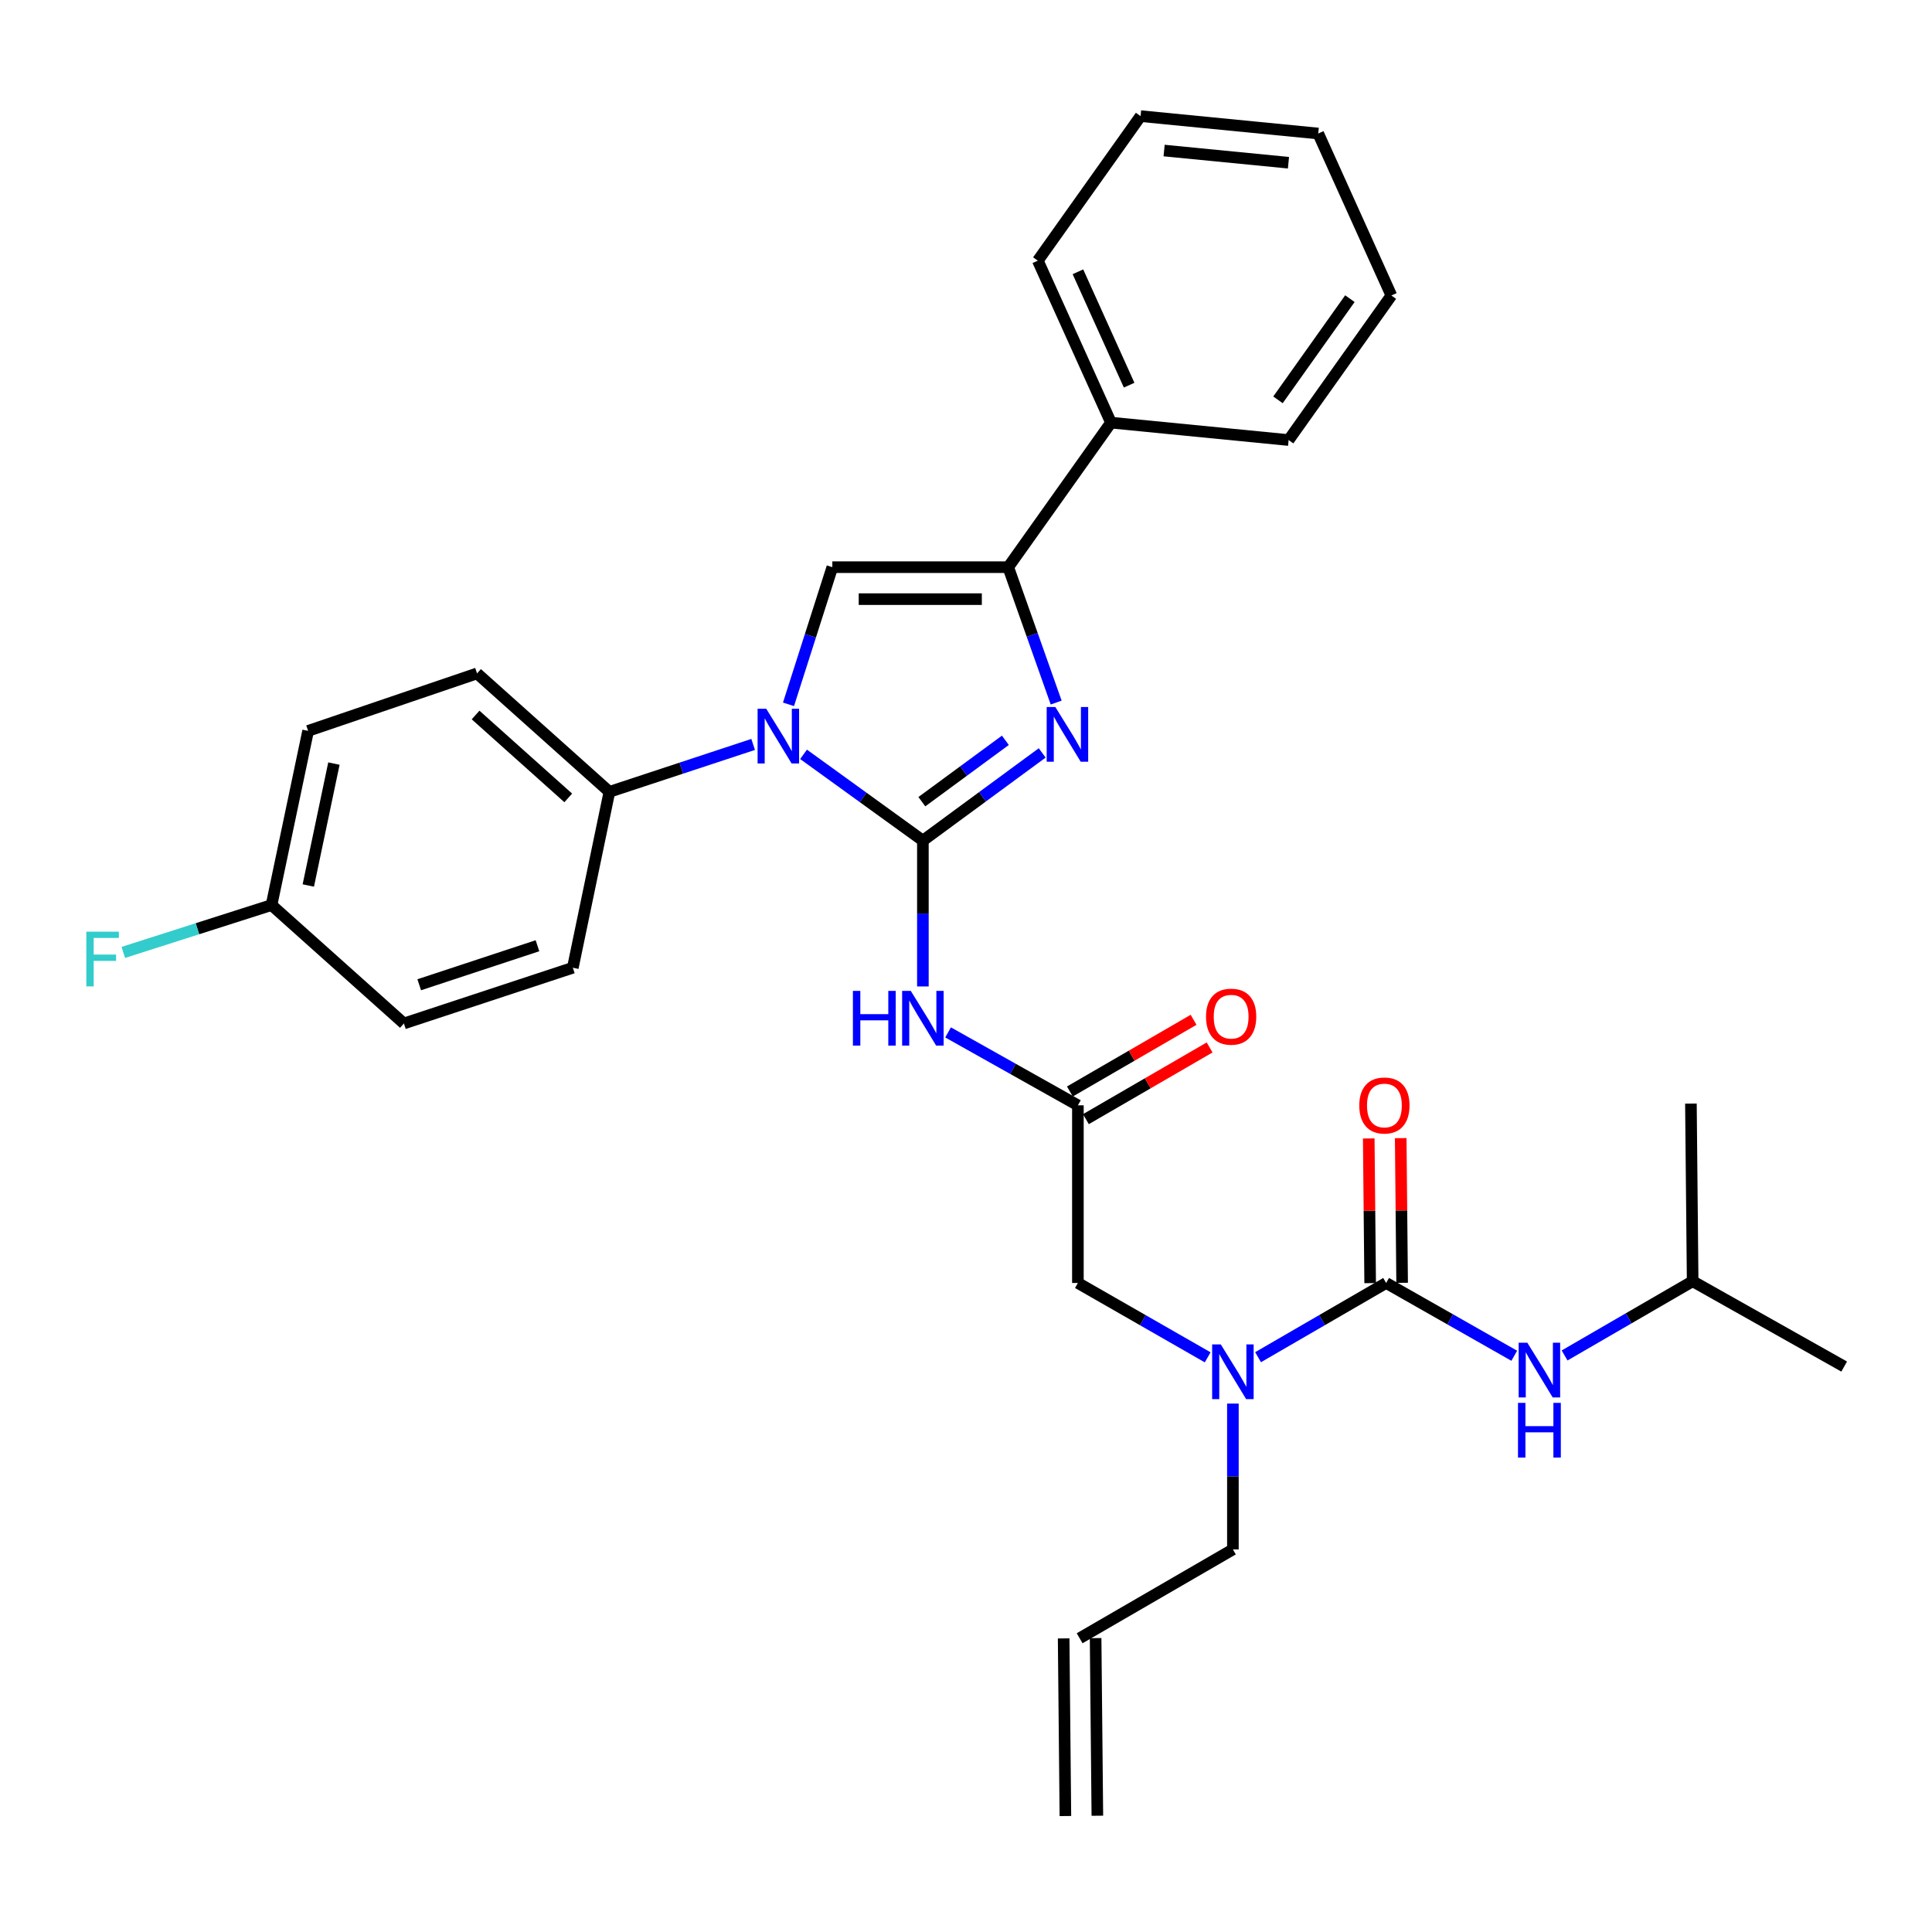 <?xml version='1.0' encoding='iso-8859-1'?>
<svg version='1.1' baseProfile='full'
              xmlns='http://www.w3.org/2000/svg'
                      xmlns:rdkit='http://www.rdkit.org/xml'
                      xmlns:xlink='http://www.w3.org/1999/xlink'
                  xml:space='preserve'
width='1000px' height='1000px' viewBox='0 0 1000 1000'>
<!-- END OF HEADER -->
<rect style='opacity:1.0;fill:#FFFFFF;stroke:none' width='1000' height='1000' x='0' y='0'> </rect>
<path class='bond-0' d='M 625.094,702.557 L 591.504,683.311' style='fill:none;fill-rule:evenodd;stroke:#0000FF;stroke-width:6px;stroke-linecap:butt;stroke-linejoin:miter;stroke-opacity:1' />
<path class='bond-0' d='M 591.504,683.311 L 557.915,664.065' style='fill:none;fill-rule:evenodd;stroke:#000000;stroke-width:6px;stroke-linecap:butt;stroke-linejoin:miter;stroke-opacity:1' />
<path class='bond-1' d='M 651.177,702.483 L 684.322,683.274' style='fill:none;fill-rule:evenodd;stroke:#0000FF;stroke-width:6px;stroke-linecap:butt;stroke-linejoin:miter;stroke-opacity:1' />
<path class='bond-1' d='M 684.322,683.274 L 717.466,664.065' style='fill:none;fill-rule:evenodd;stroke:#000000;stroke-width:6px;stroke-linecap:butt;stroke-linejoin:miter;stroke-opacity:1' />
<path class='bond-2' d='M 638.145,726.494 L 638.145,764.236' style='fill:none;fill-rule:evenodd;stroke:#0000FF;stroke-width:6px;stroke-linecap:butt;stroke-linejoin:miter;stroke-opacity:1' />
<path class='bond-2' d='M 638.145,764.236 L 638.145,801.977' style='fill:none;fill-rule:evenodd;stroke:#000000;stroke-width:6px;stroke-linecap:butt;stroke-linejoin:miter;stroke-opacity:1' />
<path class='bond-3' d='M 876.116,663.164 L 875.216,571.213' style='fill:none;fill-rule:evenodd;stroke:#000000;stroke-width:6px;stroke-linecap:butt;stroke-linejoin:miter;stroke-opacity:1' />
<path class='bond-4' d='M 876.116,663.164 L 954.545,707.333' style='fill:none;fill-rule:evenodd;stroke:#000000;stroke-width:6px;stroke-linecap:butt;stroke-linejoin:miter;stroke-opacity:1' />
<path class='bond-5' d='M 876.116,663.164 L 842.972,682.373' style='fill:none;fill-rule:evenodd;stroke:#000000;stroke-width:6px;stroke-linecap:butt;stroke-linejoin:miter;stroke-opacity:1' />
<path class='bond-5' d='M 842.972,682.373 L 809.828,701.582' style='fill:none;fill-rule:evenodd;stroke:#0000FF;stroke-width:6px;stroke-linecap:butt;stroke-linejoin:miter;stroke-opacity:1' />
<path class='bond-6' d='M 717.466,664.065 L 750.62,682.901' style='fill:none;fill-rule:evenodd;stroke:#000000;stroke-width:6px;stroke-linecap:butt;stroke-linejoin:miter;stroke-opacity:1' />
<path class='bond-6' d='M 750.62,682.901 L 783.775,701.737' style='fill:none;fill-rule:evenodd;stroke:#0000FF;stroke-width:6px;stroke-linecap:butt;stroke-linejoin:miter;stroke-opacity:1' />
<path class='bond-7' d='M 725.739,663.984 L 725.372,626.538' style='fill:none;fill-rule:evenodd;stroke:#000000;stroke-width:6px;stroke-linecap:butt;stroke-linejoin:miter;stroke-opacity:1' />
<path class='bond-7' d='M 725.372,626.538 L 725.005,589.092' style='fill:none;fill-rule:evenodd;stroke:#FF0000;stroke-width:6px;stroke-linecap:butt;stroke-linejoin:miter;stroke-opacity:1' />
<path class='bond-7' d='M 709.193,664.146 L 708.826,626.7' style='fill:none;fill-rule:evenodd;stroke:#000000;stroke-width:6px;stroke-linecap:butt;stroke-linejoin:miter;stroke-opacity:1' />
<path class='bond-7' d='M 708.826,626.7 L 708.46,589.254' style='fill:none;fill-rule:evenodd;stroke:#FF0000;stroke-width:6px;stroke-linecap:butt;stroke-linejoin:miter;stroke-opacity:1' />
<path class='bond-8' d='M 567.989,939.818 L 567.088,847.876' style='fill:none;fill-rule:evenodd;stroke:#000000;stroke-width:6px;stroke-linecap:butt;stroke-linejoin:miter;stroke-opacity:1' />
<path class='bond-8' d='M 551.444,939.98 L 550.543,848.038' style='fill:none;fill-rule:evenodd;stroke:#000000;stroke-width:6px;stroke-linecap:butt;stroke-linejoin:miter;stroke-opacity:1' />
<path class='bond-9' d='M 558.816,847.957 L 638.145,801.977' style='fill:none;fill-rule:evenodd;stroke:#000000;stroke-width:6px;stroke-linecap:butt;stroke-linejoin:miter;stroke-opacity:1' />
<path class='bond-10' d='M 490.725,534.369 L 524.32,553.242' style='fill:none;fill-rule:evenodd;stroke:#0000FF;stroke-width:6px;stroke-linecap:butt;stroke-linejoin:miter;stroke-opacity:1' />
<path class='bond-10' d='M 524.32,553.242 L 557.915,572.114' style='fill:none;fill-rule:evenodd;stroke:#000000;stroke-width:6px;stroke-linecap:butt;stroke-linejoin:miter;stroke-opacity:1' />
<path class='bond-11' d='M 477.684,510.585 L 477.684,472.839' style='fill:none;fill-rule:evenodd;stroke:#0000FF;stroke-width:6px;stroke-linecap:butt;stroke-linejoin:miter;stroke-opacity:1' />
<path class='bond-11' d='M 477.684,472.839 L 477.684,435.093' style='fill:none;fill-rule:evenodd;stroke:#000000;stroke-width:6px;stroke-linecap:butt;stroke-linejoin:miter;stroke-opacity:1' />
<path class='bond-12' d='M 562.063,579.272 L 594.077,560.718' style='fill:none;fill-rule:evenodd;stroke:#000000;stroke-width:6px;stroke-linecap:butt;stroke-linejoin:miter;stroke-opacity:1' />
<path class='bond-12' d='M 594.077,560.718 L 626.092,542.163' style='fill:none;fill-rule:evenodd;stroke:#FF0000;stroke-width:6px;stroke-linecap:butt;stroke-linejoin:miter;stroke-opacity:1' />
<path class='bond-12' d='M 553.766,564.956 L 585.781,546.402' style='fill:none;fill-rule:evenodd;stroke:#000000;stroke-width:6px;stroke-linecap:butt;stroke-linejoin:miter;stroke-opacity:1' />
<path class='bond-12' d='M 585.781,546.402 L 617.795,527.848' style='fill:none;fill-rule:evenodd;stroke:#FF0000;stroke-width:6px;stroke-linecap:butt;stroke-linejoin:miter;stroke-opacity:1' />
<path class='bond-13' d='M 557.915,572.114 L 557.915,664.065' style='fill:none;fill-rule:evenodd;stroke:#000000;stroke-width:6px;stroke-linecap:butt;stroke-linejoin:miter;stroke-opacity:1' />
<path class='bond-14' d='M 415.915,390.446 L 446.8,412.769' style='fill:none;fill-rule:evenodd;stroke:#0000FF;stroke-width:6px;stroke-linecap:butt;stroke-linejoin:miter;stroke-opacity:1' />
<path class='bond-14' d='M 446.8,412.769 L 477.684,435.093' style='fill:none;fill-rule:evenodd;stroke:#000000;stroke-width:6px;stroke-linecap:butt;stroke-linejoin:miter;stroke-opacity:1' />
<path class='bond-15' d='M 408.126,364.559 L 419.469,329.064' style='fill:none;fill-rule:evenodd;stroke:#0000FF;stroke-width:6px;stroke-linecap:butt;stroke-linejoin:miter;stroke-opacity:1' />
<path class='bond-15' d='M 419.469,329.064 L 430.812,293.568' style='fill:none;fill-rule:evenodd;stroke:#000000;stroke-width:6px;stroke-linecap:butt;stroke-linejoin:miter;stroke-opacity:1' />
<path class='bond-16' d='M 389.826,385.317 L 352.628,397.588' style='fill:none;fill-rule:evenodd;stroke:#0000FF;stroke-width:6px;stroke-linecap:butt;stroke-linejoin:miter;stroke-opacity:1' />
<path class='bond-16' d='M 352.628,397.588 L 315.43,409.86' style='fill:none;fill-rule:evenodd;stroke:#000000;stroke-width:6px;stroke-linecap:butt;stroke-linejoin:miter;stroke-opacity:1' />
<path class='bond-17' d='M 477.684,435.093 L 508.562,412.399' style='fill:none;fill-rule:evenodd;stroke:#000000;stroke-width:6px;stroke-linecap:butt;stroke-linejoin:miter;stroke-opacity:1' />
<path class='bond-17' d='M 508.562,412.399 L 539.439,389.704' style='fill:none;fill-rule:evenodd;stroke:#0000FF;stroke-width:6px;stroke-linecap:butt;stroke-linejoin:miter;stroke-opacity:1' />
<path class='bond-17' d='M 477.148,414.952 L 498.762,399.066' style='fill:none;fill-rule:evenodd;stroke:#000000;stroke-width:6px;stroke-linecap:butt;stroke-linejoin:miter;stroke-opacity:1' />
<path class='bond-17' d='M 498.762,399.066 L 520.377,383.18' style='fill:none;fill-rule:evenodd;stroke:#0000FF;stroke-width:6px;stroke-linecap:butt;stroke-linejoin:miter;stroke-opacity:1' />
<path class='bond-18' d='M 546.673,363.649 L 534.263,328.609' style='fill:none;fill-rule:evenodd;stroke:#0000FF;stroke-width:6px;stroke-linecap:butt;stroke-linejoin:miter;stroke-opacity:1' />
<path class='bond-18' d='M 534.263,328.609 L 521.853,293.568' style='fill:none;fill-rule:evenodd;stroke:#000000;stroke-width:6px;stroke-linecap:butt;stroke-linejoin:miter;stroke-opacity:1' />
<path class='bond-19' d='M 521.853,293.568 L 575.04,218.751' style='fill:none;fill-rule:evenodd;stroke:#000000;stroke-width:6px;stroke-linecap:butt;stroke-linejoin:miter;stroke-opacity:1' />
<path class='bond-20' d='M 521.853,293.568 L 430.812,293.568' style='fill:none;fill-rule:evenodd;stroke:#000000;stroke-width:6px;stroke-linecap:butt;stroke-linejoin:miter;stroke-opacity:1' />
<path class='bond-20' d='M 508.197,310.114 L 444.468,310.114' style='fill:none;fill-rule:evenodd;stroke:#000000;stroke-width:6px;stroke-linecap:butt;stroke-linejoin:miter;stroke-opacity:1' />
<path class='bond-21' d='M 720.169,152.943 L 666.991,227.769' style='fill:none;fill-rule:evenodd;stroke:#000000;stroke-width:6px;stroke-linecap:butt;stroke-linejoin:miter;stroke-opacity:1' />
<path class='bond-21' d='M 698.705,154.582 L 661.48,206.96' style='fill:none;fill-rule:evenodd;stroke:#000000;stroke-width:6px;stroke-linecap:butt;stroke-linejoin:miter;stroke-opacity:1' />
<path class='bond-22' d='M 720.169,152.943 L 682.315,69.109' style='fill:none;fill-rule:evenodd;stroke:#000000;stroke-width:6px;stroke-linecap:butt;stroke-linejoin:miter;stroke-opacity:1' />
<path class='bond-23' d='M 682.315,69.109 L 590.364,60.101' style='fill:none;fill-rule:evenodd;stroke:#000000;stroke-width:6px;stroke-linecap:butt;stroke-linejoin:miter;stroke-opacity:1' />
<path class='bond-23' d='M 666.909,84.225 L 602.543,77.92' style='fill:none;fill-rule:evenodd;stroke:#000000;stroke-width:6px;stroke-linecap:butt;stroke-linejoin:miter;stroke-opacity:1' />
<path class='bond-24' d='M 315.43,409.86 L 296.494,500.901' style='fill:none;fill-rule:evenodd;stroke:#000000;stroke-width:6px;stroke-linecap:butt;stroke-linejoin:miter;stroke-opacity:1' />
<path class='bond-25' d='M 315.43,409.86 L 246.92,348.556' style='fill:none;fill-rule:evenodd;stroke:#000000;stroke-width:6px;stroke-linecap:butt;stroke-linejoin:miter;stroke-opacity:1' />
<path class='bond-25' d='M 294.12,412.995 L 246.163,370.082' style='fill:none;fill-rule:evenodd;stroke:#000000;stroke-width:6px;stroke-linecap:butt;stroke-linejoin:miter;stroke-opacity:1' />
<path class='bond-26' d='M 140.546,468.452 L 159.482,378.303' style='fill:none;fill-rule:evenodd;stroke:#000000;stroke-width:6px;stroke-linecap:butt;stroke-linejoin:miter;stroke-opacity:1' />
<path class='bond-26' d='M 159.579,458.331 L 172.835,395.226' style='fill:none;fill-rule:evenodd;stroke:#000000;stroke-width:6px;stroke-linecap:butt;stroke-linejoin:miter;stroke-opacity:1' />
<path class='bond-27' d='M 140.546,468.452 L 102.185,480.712' style='fill:none;fill-rule:evenodd;stroke:#000000;stroke-width:6px;stroke-linecap:butt;stroke-linejoin:miter;stroke-opacity:1' />
<path class='bond-27' d='M 102.185,480.712 L 63.823,492.972' style='fill:none;fill-rule:evenodd;stroke:#33CCCC;stroke-width:6px;stroke-linecap:butt;stroke-linejoin:miter;stroke-opacity:1' />
<path class='bond-28' d='M 140.546,468.452 L 209.056,529.746' style='fill:none;fill-rule:evenodd;stroke:#000000;stroke-width:6px;stroke-linecap:butt;stroke-linejoin:miter;stroke-opacity:1' />
<path class='bond-29' d='M 296.494,500.901 L 209.056,529.746' style='fill:none;fill-rule:evenodd;stroke:#000000;stroke-width:6px;stroke-linecap:butt;stroke-linejoin:miter;stroke-opacity:1' />
<path class='bond-29' d='M 278.195,489.514 L 216.988,509.706' style='fill:none;fill-rule:evenodd;stroke:#000000;stroke-width:6px;stroke-linecap:butt;stroke-linejoin:miter;stroke-opacity:1' />
<path class='bond-30' d='M 246.92,348.556 L 159.482,378.303' style='fill:none;fill-rule:evenodd;stroke:#000000;stroke-width:6px;stroke-linecap:butt;stroke-linejoin:miter;stroke-opacity:1' />
<path class='bond-31' d='M 590.364,60.101 L 537.177,134.917' style='fill:none;fill-rule:evenodd;stroke:#000000;stroke-width:6px;stroke-linecap:butt;stroke-linejoin:miter;stroke-opacity:1' />
<path class='bond-32' d='M 537.177,134.917 L 575.04,218.751' style='fill:none;fill-rule:evenodd;stroke:#000000;stroke-width:6px;stroke-linecap:butt;stroke-linejoin:miter;stroke-opacity:1' />
<path class='bond-32' d='M 557.936,140.682 L 584.44,199.366' style='fill:none;fill-rule:evenodd;stroke:#000000;stroke-width:6px;stroke-linecap:butt;stroke-linejoin:miter;stroke-opacity:1' />
<path class='bond-33' d='M 575.04,218.751 L 666.991,227.769' style='fill:none;fill-rule:evenodd;stroke:#000000;stroke-width:6px;stroke-linecap:butt;stroke-linejoin:miter;stroke-opacity:1' />
<path  class='atom-0' d='M 631.885 695.876
L 641.165 710.876
Q 642.085 712.356, 643.565 715.036
Q 645.045 717.716, 645.125 717.876
L 645.125 695.876
L 648.885 695.876
L 648.885 724.196
L 645.005 724.196
L 635.045 707.796
Q 633.885 705.876, 632.645 703.676
Q 631.445 701.476, 631.085 700.796
L 631.085 724.196
L 627.405 724.196
L 627.405 695.876
L 631.885 695.876
' fill='#0000FF'/>
<path  class='atom-3' d='M 790.536 694.975
L 799.816 709.975
Q 800.736 711.455, 802.216 714.135
Q 803.696 716.815, 803.776 716.975
L 803.776 694.975
L 807.536 694.975
L 807.536 723.295
L 803.656 723.295
L 793.696 706.895
Q 792.536 704.975, 791.296 702.775
Q 790.096 700.575, 789.736 699.895
L 789.736 723.295
L 786.056 723.295
L 786.056 694.975
L 790.536 694.975
' fill='#0000FF'/>
<path  class='atom-3' d='M 785.716 726.127
L 789.556 726.127
L 789.556 738.167
L 804.036 738.167
L 804.036 726.127
L 807.876 726.127
L 807.876 754.447
L 804.036 754.447
L 804.036 741.367
L 789.556 741.367
L 789.556 754.447
L 785.716 754.447
L 785.716 726.127
' fill='#0000FF'/>
<path  class='atom-4' d='M 703.565 572.194
Q 703.565 565.394, 706.925 561.594
Q 710.285 557.794, 716.565 557.794
Q 722.845 557.794, 726.205 561.594
Q 729.565 565.394, 729.565 572.194
Q 729.565 579.074, 726.165 582.994
Q 722.765 586.874, 716.565 586.874
Q 710.325 586.874, 706.925 582.994
Q 703.565 579.114, 703.565 572.194
M 716.565 583.674
Q 720.885 583.674, 723.205 580.794
Q 725.565 577.874, 725.565 572.194
Q 725.565 566.634, 723.205 563.834
Q 720.885 560.994, 716.565 560.994
Q 712.245 560.994, 709.885 563.794
Q 707.565 566.594, 707.565 572.194
Q 707.565 577.914, 709.885 580.794
Q 712.245 583.674, 716.565 583.674
' fill='#FF0000'/>
<path  class='atom-9' d='M 441.464 512.884
L 445.304 512.884
L 445.304 524.924
L 459.784 524.924
L 459.784 512.884
L 463.624 512.884
L 463.624 541.204
L 459.784 541.204
L 459.784 528.124
L 445.304 528.124
L 445.304 541.204
L 441.464 541.204
L 441.464 512.884
' fill='#0000FF'/>
<path  class='atom-9' d='M 471.424 512.884
L 480.704 527.884
Q 481.624 529.364, 483.104 532.044
Q 484.584 534.724, 484.664 534.884
L 484.664 512.884
L 488.424 512.884
L 488.424 541.204
L 484.544 541.204
L 474.584 524.804
Q 473.424 522.884, 472.184 520.684
Q 470.984 518.484, 470.624 517.804
L 470.624 541.204
L 466.944 541.204
L 466.944 512.884
L 471.424 512.884
' fill='#0000FF'/>
<path  class='atom-11' d='M 624.235 526.223
Q 624.235 519.423, 627.595 515.623
Q 630.955 511.823, 637.235 511.823
Q 643.515 511.823, 646.875 515.623
Q 650.235 519.423, 650.235 526.223
Q 650.235 533.103, 646.835 537.023
Q 643.435 540.903, 637.235 540.903
Q 630.995 540.903, 627.595 537.023
Q 624.235 533.143, 624.235 526.223
M 637.235 537.703
Q 641.555 537.703, 643.875 534.823
Q 646.235 531.903, 646.235 526.223
Q 646.235 520.663, 643.875 517.863
Q 641.555 515.023, 637.235 515.023
Q 632.915 515.023, 630.555 517.823
Q 628.235 520.623, 628.235 526.223
Q 628.235 531.943, 630.555 534.823
Q 632.915 537.703, 637.235 537.703
' fill='#FF0000'/>
<path  class='atom-13' d='M 396.608 366.854
L 405.888 381.854
Q 406.808 383.334, 408.288 386.014
Q 409.768 388.694, 409.848 388.854
L 409.848 366.854
L 413.608 366.854
L 413.608 395.174
L 409.728 395.174
L 399.768 378.774
Q 398.608 376.854, 397.368 374.654
Q 396.168 372.454, 395.808 371.774
L 395.808 395.174
L 392.128 395.174
L 392.128 366.854
L 396.608 366.854
' fill='#0000FF'/>
<path  class='atom-15' d='M 546.24 365.944
L 555.52 380.944
Q 556.44 382.424, 557.92 385.104
Q 559.4 387.784, 559.48 387.944
L 559.48 365.944
L 563.24 365.944
L 563.24 394.264
L 559.36 394.264
L 549.4 377.864
Q 548.24 375.944, 547 373.744
Q 545.8 371.544, 545.44 370.864
L 545.44 394.264
L 541.76 394.264
L 541.76 365.944
L 546.24 365.944
' fill='#0000FF'/>
<path  class='atom-22' d='M 44.689 482.237
L 61.529 482.237
L 61.529 485.477
L 48.489 485.477
L 48.489 494.077
L 60.089 494.077
L 60.089 497.357
L 48.489 497.357
L 48.489 510.557
L 44.689 510.557
L 44.689 482.237
' fill='#33CCCC'/>
</svg>
